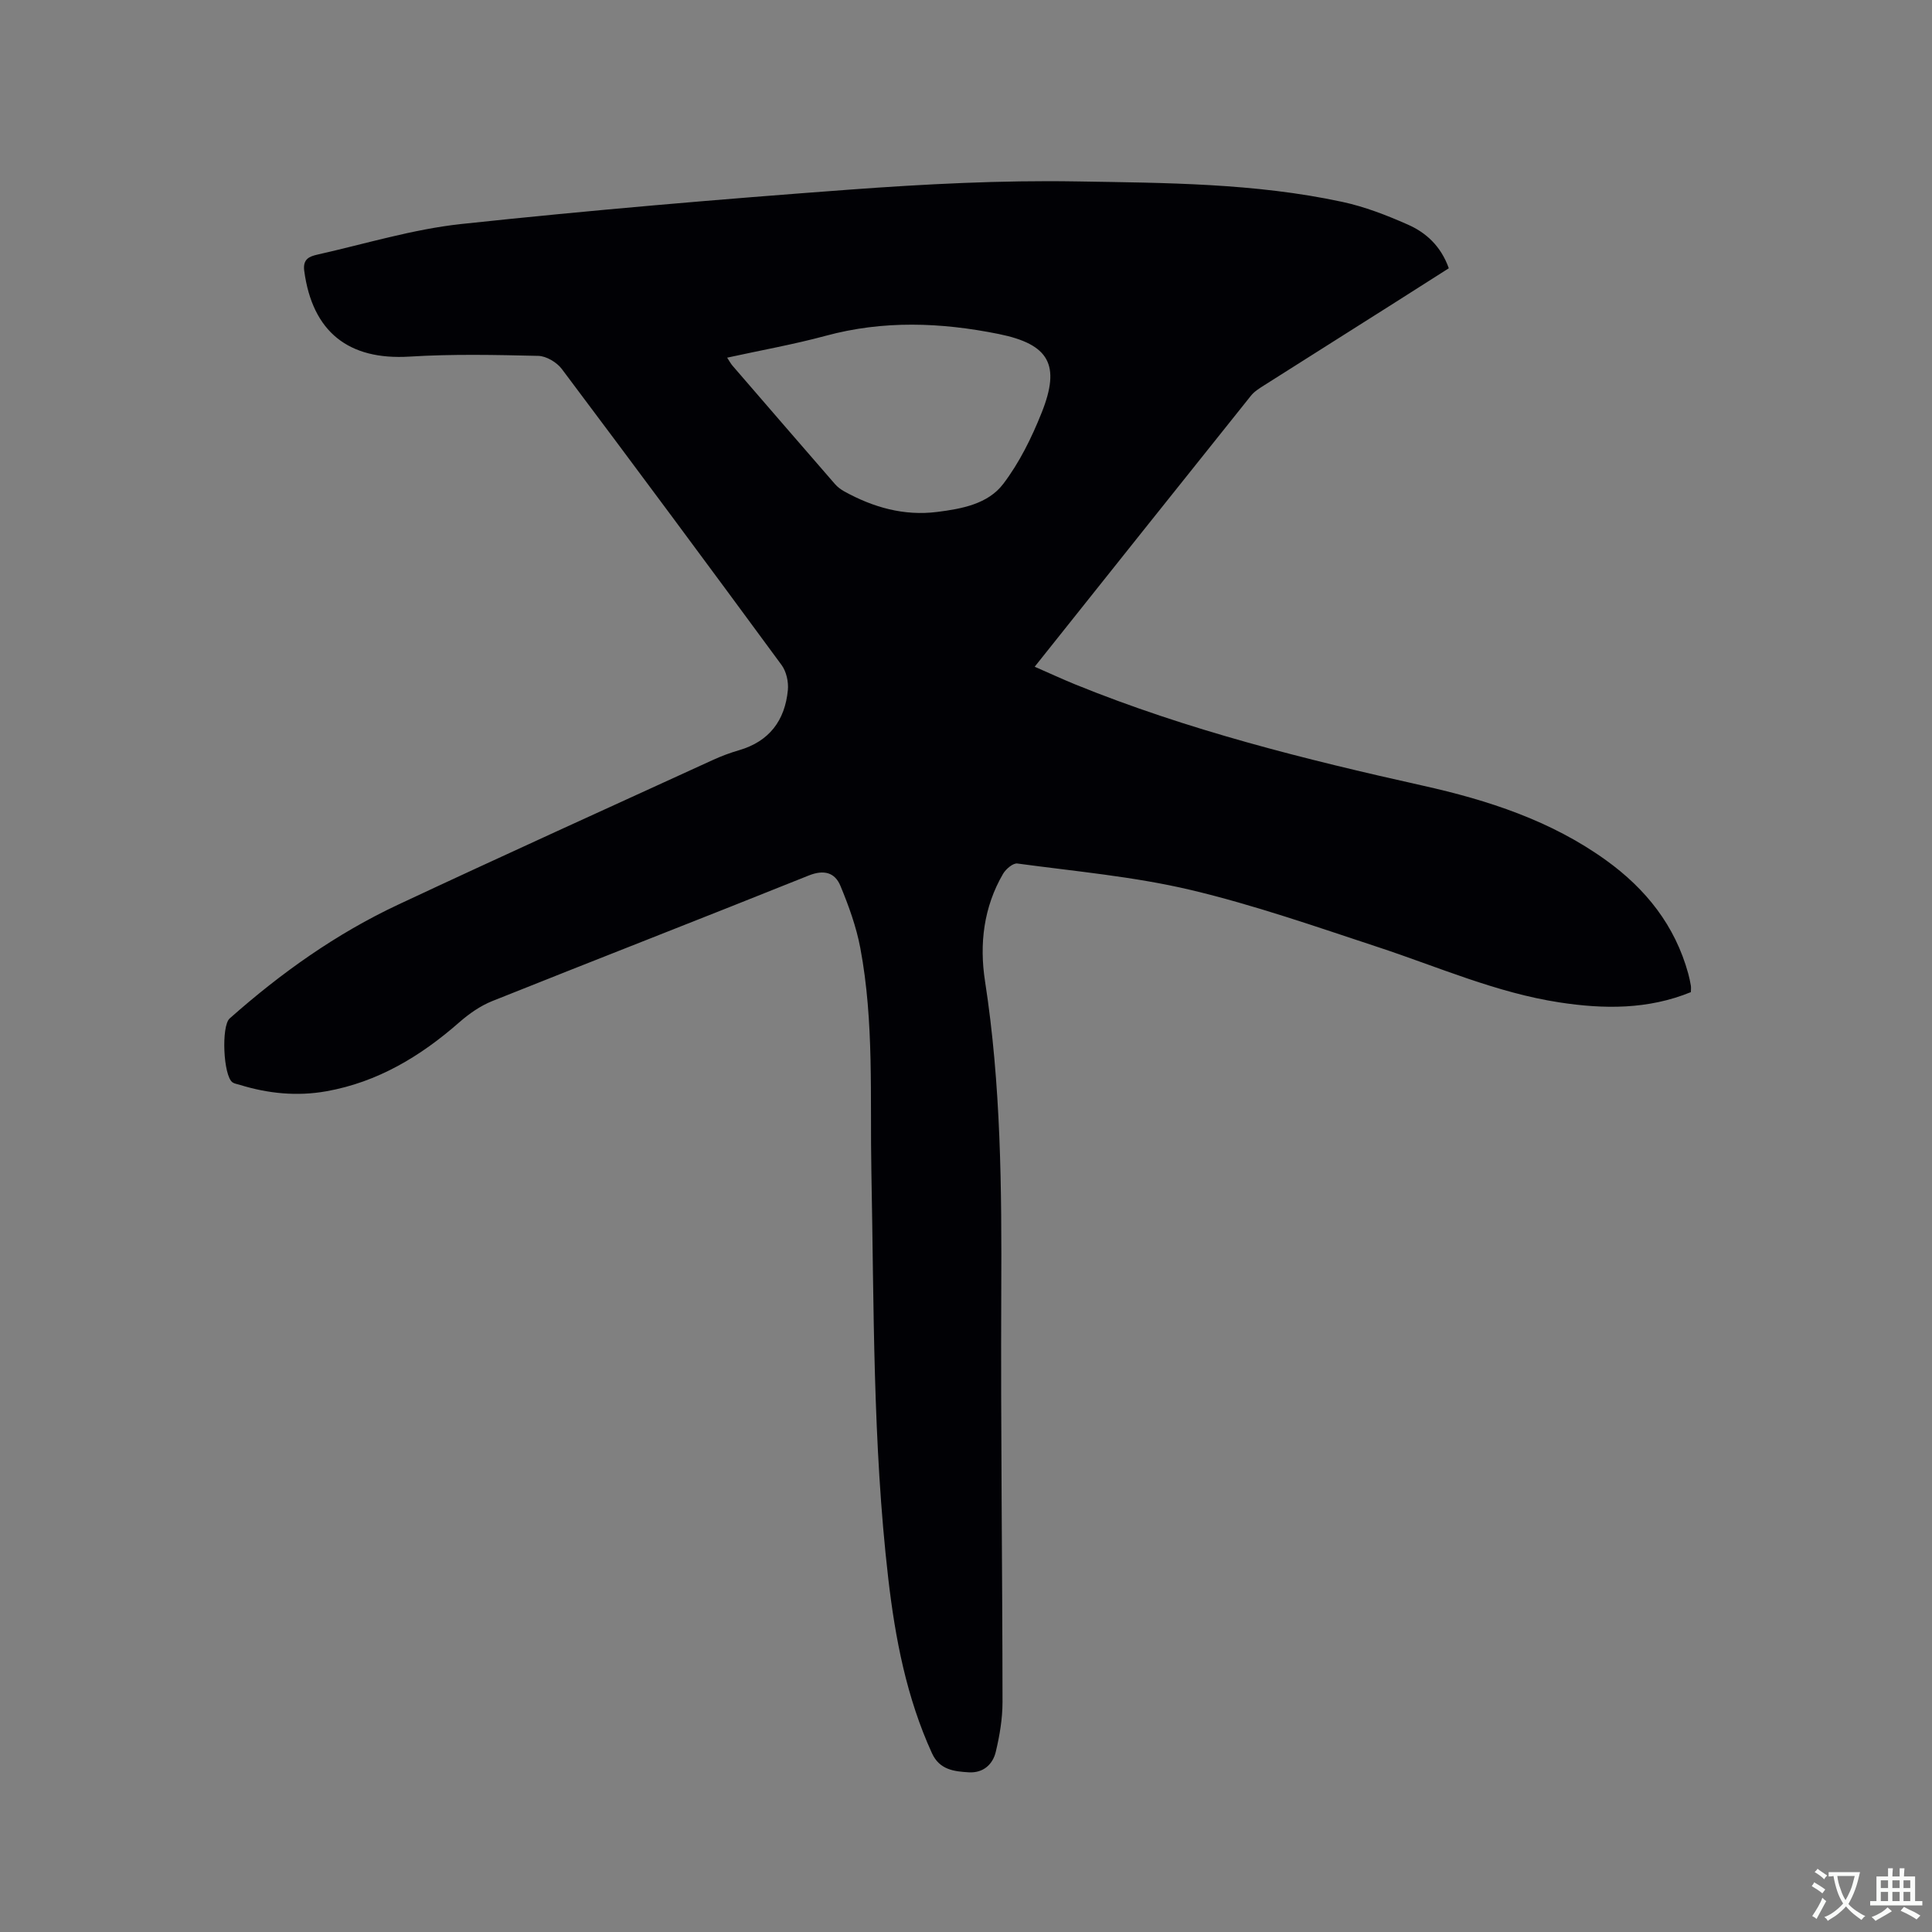 <svg enable-background="new 0 0 400 400" viewBox="0 0 400 400" xmlns="http://www.w3.org/2000/svg"><rect x="0" y="0" width="400" height="400" fill="#808080" stroke="none"/><path d="m299.96 55.54c-3.8 2.42-7.45 4.75-11.11 7.07-9.04 5.72-18.09 11.43-27.13 17.17-.97.62-2.02 1.26-2.72 2.14-14.84 18.54-29.63 37.11-44.78 56.12 2.96 1.29 5.67 2.55 8.44 3.68 23.24 9.44 47.47 15.49 71.88 20.93 13.52 3.01 26.58 7.25 37.98 15.46 8.24 5.93 14.28 13.51 17.01 23.46.22.82.4 1.65.54 2.48.07.39.01.81.01 1.36-8.87 3.62-17.97 3.54-27.19 2.13-13.09-2-25.15-7.36-37.61-11.46-12.86-4.24-25.71-8.74-38.86-11.85-11.71-2.76-23.82-3.83-35.79-5.45-.9-.12-2.38 1.15-2.96 2.14-4.02 6.89-4.92 14.52-3.74 22.17 3.33 21.46 3.47 43.04 3.37 64.67-.13 28.21.24 56.41.26 84.62 0 3.44-.59 6.94-1.39 10.3-.63 2.65-2.62 4.43-5.58 4.26-3.07-.18-6.07-.52-7.64-3.96-5.26-11.52-7.61-23.77-9.05-36.22-3.23-27.97-2.94-56.09-3.49-84.17-.3-15.46.59-30.99-2.29-46.3-.83-4.41-2.4-8.74-4.12-12.89-1.14-2.75-3.39-3.4-6.55-2.14-21.81 8.76-43.71 17.27-65.53 26-2.47.99-4.8 2.62-6.82 4.39-8.03 7.05-16.92 12.4-27.56 14.29-6.04 1.07-12.04.48-17.91-1.34-.5-.16-1.08-.22-1.49-.51-1.92-1.34-2.36-11.66-.59-13.23 10.6-9.4 22.08-17.57 34.92-23.58 21.66-10.15 43.45-20.02 65.2-29.97 1.73-.79 3.53-1.46 5.36-1.99 6.26-1.83 9.49-6.18 10.09-12.45.16-1.69-.31-3.84-1.3-5.18-15.06-20.5-30.22-40.94-45.49-61.28-1.04-1.39-3.21-2.69-4.88-2.73-8.88-.21-17.79-.4-26.65.15-12.63.78-20.11-5.1-21.81-17.74-.34-2.5 1.12-3.01 2.74-3.38 9.9-2.22 19.73-5.25 29.76-6.33 26.75-2.86 53.58-5.14 80.41-7.12 15.62-1.15 31.33-1.96 46.97-1.7 18.4.31 36.91.33 55.05 4.24 4.61.99 9.12 2.74 13.45 4.65 3.87 1.68 6.95 4.49 8.59 9.09zm-149.41 18.51c.51.78.75 1.25 1.08 1.63 7.07 8.19 14.14 16.37 21.23 24.53.54.62 1.24 1.15 1.97 1.55 5.98 3.29 12.33 5.1 19.21 4.23 5.09-.64 10.5-1.64 13.66-5.79 3.35-4.4 5.9-9.58 7.96-14.75 3.96-9.91 1.57-14.18-8.89-16.3-11.95-2.41-23.91-2.87-35.88.39-6.6 1.78-13.36 2.98-20.34 4.51z" fill="#010105"/><g fill="#fafbfa"><path d="m377.9 391.2c-.2.3-.4.5-.6.8-.7-.6-1.4-1-2.2-1.5.2-.3.4-.5.5-.8.6.4 1.4.8 2.3 1.5zm-1.8 6.1c-.2-.2-.5-.4-.9-.6.4-.6.8-1.2 1.2-1.9s.7-1.3.9-1.9c.3.3.5.5.8.7-.7 1.3-1.4 2.6-2 3.7zm2.2-9c-.3.3-.5.5-.6.8-.6-.6-1.3-1.1-2-1.5.3-.3.5-.5.6-.7.6.5 1.3.9 2 1.4zm.3.2v-.9h2 4.5c-.3 1.3-.6 2.5-1 3.6s-.9 2.1-1.4 3c.4.5 1 1 1.6 1.4s1.2.8 1.9 1.1c-.3.2-.5.4-.8.8-.4-.3-1-.7-1.6-1.2s-1.2-1.1-1.6-1.6c-.5.6-1.1 1.1-1.7 1.6s-1.4.9-2.1 1.4c-.1-.3-.3-.5-.7-.8.6-.2 1.2-.5 1.9-1s1.4-1.1 2-1.8c-.5-.8-.9-1.6-1.2-2.5s-.6-2-.8-3.2c-.4.1-.7.1-1 .1zm2.5 2.7c.3 1 .7 1.7 1 2.2.3-.5.6-1.1 1-2s.6-1.9.9-3h-3.2-.4c.1.9.3 1.8.7 2.8z"/><path d="m396.5 388.5v1.5 3.6h1.5v.9c-.4 0-1 0-1.7 0h-7.9c-.5 0-.9 0-1.2 0v-.9h1.3v-3.5c0-.7 0-1.2 0-1.6h2.4c0-.8 0-1.4 0-1.7h1c0 .3-.1.8-.1 1.7h1.5c0-.8 0-1.4 0-1.7h1c0 .3-.1.9-.1 1.7zm-8.2 9.2c-.2-.3-.5-.5-.8-.8.8-.3 1.4-.6 1.9-.9s1-.7 1.4-1.1c.3.3.6.5.9.8-1.6 1-2.8 1.6-3.4 2zm2.6-6.8v-1.6h-1.5v1.6zm0 2.7v-1.9h-1.5v1.9zm2.4-2.7v-1.6h-1.5v1.6zm0 2.7v-1.9h-1.5v1.9zm.2 2 .7-.8c.4.2.9.5 1.6.8s1.3.7 1.8 1c-.3.3-.5.5-.8.8-.4-.3-1.5-1-3.3-1.8zm2-4.7v-1.6h-1.4v1.6zm0 2.7v-1.9h-1.4v1.9z"/></g></svg>
